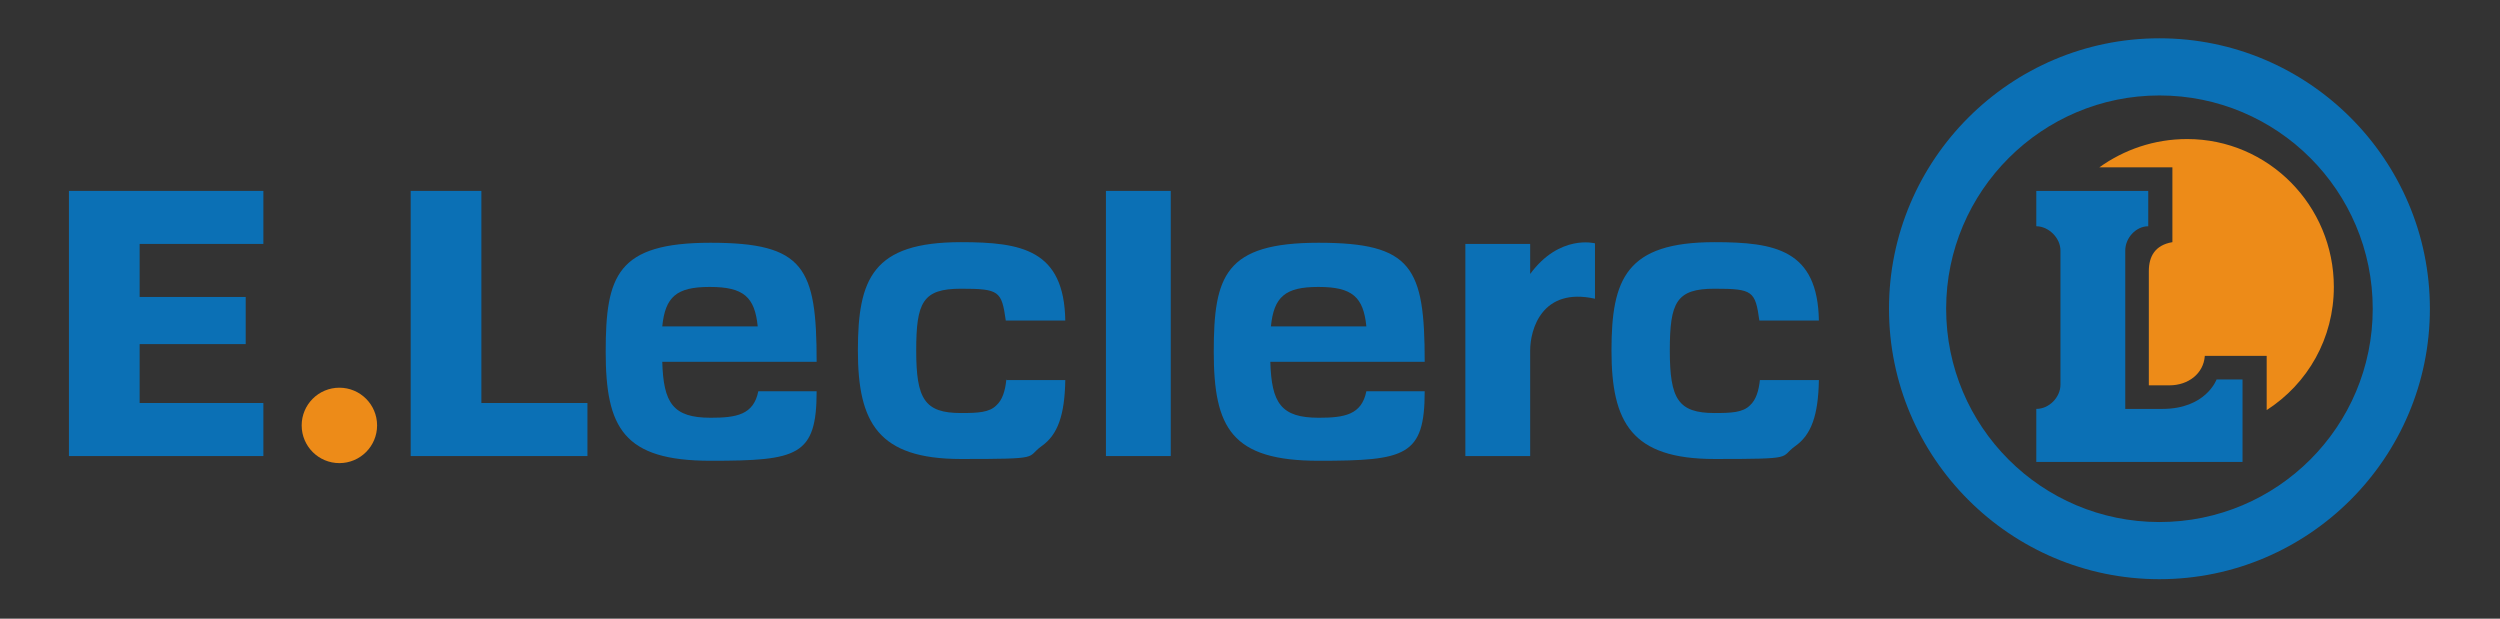 <?xml version="1.0" encoding="UTF-8"?>
<svg id="Calque_1" xmlns="http://www.w3.org/2000/svg" version="1.1" viewBox="0 0 424.3 105">
  <rect x="0" y="0" width="424.3" height="105" fill="#333333" stroke="none"/>
  <!-- Generator: Adobe Illustrator 29.0.1, SVG Export Plug-In . SVG Version: 2.1.0 Build 192)  -->
  <defs>
    <style>
      .st0 {
        fill: #fff;
      }

      .st1 {
        fill: #ed8b18;
      }

      .st2 {
        fill: #0b70b5;
      }
    </style>
  </defs>
  <g>
    <polygon class="st2" points="44.7 41.4 44.7 32.4 11.7 32.4 11.7 77.4 44.7 77.4 44.7 68.4 23.7 68.4 23.7 58.4 41.7 58.4 41.7 50.4 23.7 50.4 23.7 41.4 44.7 41.4"/>
    <circle class="st1" cx="57.6" cy="72.2" r="6.4"/>
    <polygon class="st2" points="81.7 68.4 81.7 32.4 69.7 32.4 69.7 77.4 99.7 77.4 99.7 68.4 81.7 68.4"/>
    <rect class="st2" x="187.7" y="32.4" width="11" height="45"/>
    <path class="st2" d="M366.5,98.3c-25.3,0-45.9-20.6-45.9-45.9s20.6-45.9,45.9-45.9,45.9,20.6,45.9,45.9c0,25.3-20.6,45.9-45.9,45.9ZM366.5,16.2c-19.9,0-36.2,16.2-36.2,36.2s16.2,36.2,36.2,36.2,36.2-16.2,36.2-36.2-16.2-36.2-36.2-36.2Z"/>
    <path class="st2" d="M259.7,46.5v-5.1h-11v36h11v-17.9c0-3.6,2-10.8,11-8.8v-9.4s-6-1.6-11,5.2Z"/>
    <path class="st2" d="M376.2,64.4s-1.8,5-9.2,5h-6.3v-26.9c0-2.1,1.8-4.1,3.9-4.1h0v-6h-19v6h0c2.1,0,4.1,2,4.1,4.1v22.8c0,2.1-1.9,4.1-4.1,4.1h0v9h35v-14h-4.5Z"/>
    <path class="st1" d="M371.2,23.6c-5.6,0-10.7,1.8-14.9,4.8h12.4v12.7c-3,.5-4,2.5-4,4.9v19.4h3.5c3.2,0,5.8-2,6-5h10.5v9.2c7-4.5,11.4-12.2,11.4-20.9,0-13.8-11.1-25.1-24.9-25.1Z"/>
    <path class="st2" d="M120.6,70.9c-6.4,0-8-2.5-8.2-9.5h26.2c0-16-2.1-20.2-18-20.2s-17.8,5.6-17.8,18.5,3,18.5,17.8,18.5,18-.8,18-11.8h-9.9c-.8,4-3.7,4.5-8.1,4.5ZM120.5,48.7c5.7,0,7.6,1.7,8.1,6.7h-16.2c.5-5,2.4-6.7,8-6.7Z"/>
    <path class="st2" d="M223.8,70.9c-6.4,0-8-2.5-8.2-9.5h26.2c0-16-2.1-20.2-18-20.2s-17.8,5.6-17.8,18.5,3,18.5,17.8,18.5,18-.8,18-11.8h-9.9c-.8,4-3.7,4.5-8.1,4.5ZM223.8,48.7c5.7,0,7.6,1.7,8.1,6.7h-16.2c.5-5,2.4-6.7,8-6.7Z"/>
    <path class="st2" d="M298.7,64.4c-.2,2-.7,3.5-1.7,4.4-1.2,1.2-3.1,1.3-6,1.3-6.2,0-7.6-2.4-7.6-10.6s1.1-10.5,7.6-10.5,6.9.4,7.6,5.4h10.1c-.2-12-7.4-13.3-17.7-13.3-15,0-17.5,6.2-17.5,18.4s3.4,18.4,17.5,18.4,10.9-.2,13.7-2.2c2.7-1.9,3.9-5.2,4-11.2h-10Z"/>
    <path class="st2" d="M170.8,64.4c-.2,2-.7,3.5-1.7,4.4-1.2,1.2-3.1,1.3-6,1.3-6.2,0-7.6-2.4-7.6-10.6s1.1-10.5,7.6-10.5,6.9.4,7.6,5.4h10.1c-.2-12-7.4-13.3-17.7-13.3-15,0-17.5,6.2-17.5,18.4s3.4,18.4,17.5,18.4,10.9-.2,13.7-2.2c2.7-1.9,3.9-5.2,4-11.2h-10.1Z"/>
  </g>
  <g>
    <polygon class="st0" points="48.5 166.1 48.5 157.1 15.5 157.1 15.5 202.1 48.5 202.1 48.5 193.1 27.5 193.1 27.5 183.1 45.5 183.1 45.5 175.1 27.5 175.1 27.5 166.1 48.5 166.1"/>
    <circle class="st0" cx="61.3" cy="196.8" r="6.4"/>
    <polygon class="st0" points="85.5 193.1 85.5 157.1 73.5 157.1 73.5 202.1 103.5 202.1 103.5 193.1 85.5 193.1"/>
    <rect class="st0" x="191.5" y="157.1" width="11" height="45"/>
    <path class="st0" d="M370.3,222.9c-25.3,0-45.9-20.6-45.9-45.9s20.6-45.9,45.9-45.9,45.9,20.6,45.9,45.9c0,25.3-20.6,45.9-45.9,45.9ZM370.3,140.9c-19.9,0-36.2,16.2-36.2,36.2s16.2,36.2,36.2,36.2,36.2-16.2,36.2-36.2-16.2-36.2-36.2-36.2Z"/>
    <path class="st0" d="M263.5,171.2v-5.1h-11v36h11v-17.9c0-3.6,2-10.8,11-8.8v-9.4s-6-1.6-11,5.2Z"/>
    <path class="st0" d="M380,189.1s-1.8,5-9.2,5h-6.3v-26.9c0-2.1,1.8-4.1,3.9-4.1h0v-6h-19v6h0c2.1,0,4.1,2,4.1,4.1v22.8c0,2.1-1.9,4.1-4.1,4.1h0v9h35v-14h-4.5Z"/>
    <path class="st0" d="M375,148.3c-5.6,0-10.7,1.8-14.9,4.8h12.4v12.7c-3,.5-4,2.5-4,4.9v19.4h3.5c3.2,0,5.8-2,6-5h10.5v9.2c7-4.5,11.4-12.2,11.4-20.9,0-13.8-11.1-25.1-24.9-25.1Z"/>
    <path class="st0" d="M124.3,195.6c-6.4,0-8-2.5-8.2-9.5h26.2c0-16-2.1-20.2-18-20.2s-17.8,5.6-17.8,18.5,3,18.5,17.8,18.5,18-.8,18-11.8h-9.9c-.8,4-3.7,4.5-8.1,4.5ZM124.3,173.4c5.7,0,7.6,1.7,8.1,6.7h-16.2c.5-5,2.4-6.7,8-6.7Z"/>
    <path class="st0" d="M227.6,195.6c-6.4,0-8-2.5-8.2-9.5h26.2c0-16-2.1-20.2-18-20.2s-17.8,5.6-17.8,18.5,3,18.5,17.8,18.5,18-.8,18-11.8h-9.9c-.8,4-3.7,4.5-8.1,4.5ZM227.6,173.4c5.7,0,7.6,1.7,8.1,6.7h-16.2c.5-5,2.4-6.7,8-6.7Z"/>
    <path class="st0" d="M302.5,189.1c-.2,2-.7,3.5-1.7,4.4-1.2,1.2-3.1,1.3-6,1.3-6.2,0-7.6-2.4-7.6-10.6s1.1-10.5,7.6-10.5,6.9.4,7.6,5.4h10.1c-.2-12-7.4-13.3-17.7-13.3-15,0-17.5,6.2-17.5,18.4s3.4,18.4,17.5,18.4,10.9-.2,13.7-2.2c2.7-1.9,3.9-5.2,4-11.2h-10Z"/>
    <path class="st0" d="M174.6,189.1c-.2,2-.7,3.5-1.7,4.4-1.2,1.2-3.1,1.3-6,1.3-6.2,0-7.6-2.4-7.6-10.6s1.1-10.5,7.6-10.5,6.9.4,7.6,5.4h10.1c-.2-12-7.4-13.3-17.7-13.3-15,0-17.5,6.2-17.5,18.4s3.4,18.4,17.5,18.4,10.9-.2,13.7-2.2c2.7-1.9,3.9-5.2,4-11.2h-10.1Z"/>
  </g>
</svg>